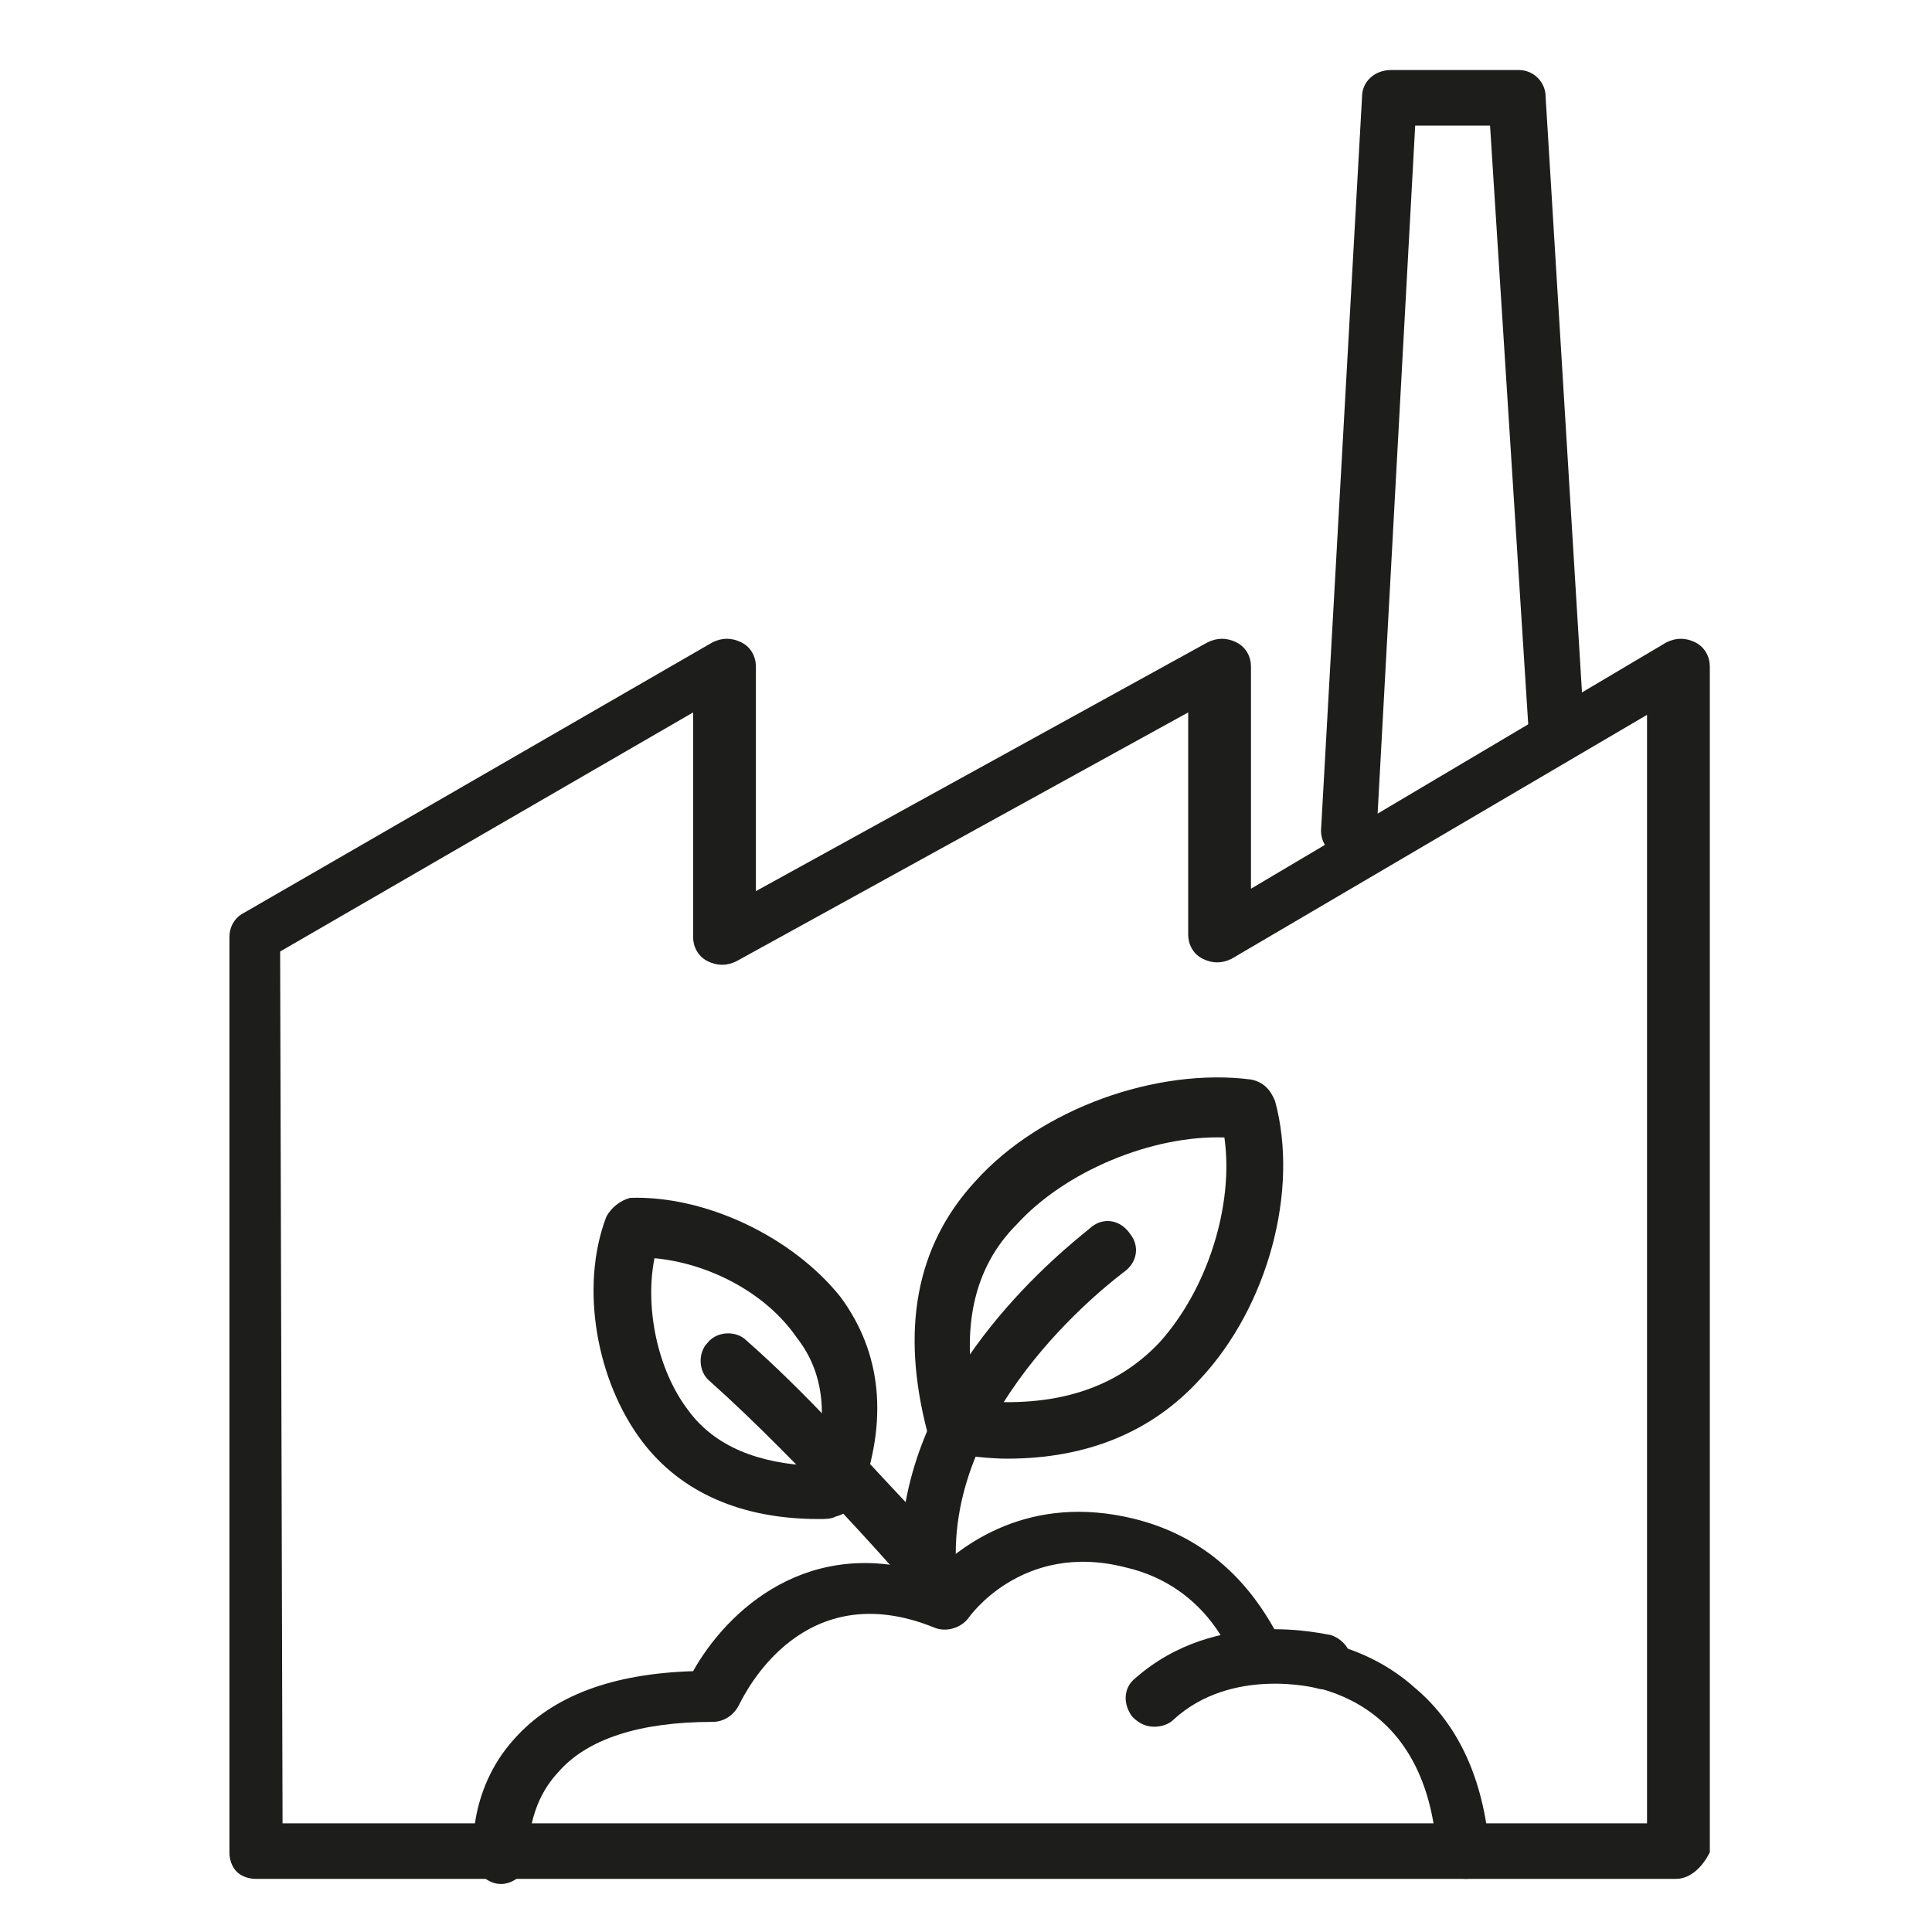 <?xml version="1.0" encoding="utf-8"?>
<!-- Generator: Adobe Illustrator 27.8.0, SVG Export Plug-In . SVG Version: 6.00 Build 0)  -->
<svg version="1.1" id="Calque_1" xmlns="http://www.w3.org/2000/svg" xmlns:xlink="http://www.w3.org/1999/xlink" x="0px" y="0px"
	 viewBox="0 0 80 80" style="enable-background:new 0 0 80 80;" xml:space="preserve">
<style type="text/css">
	.st0{fill:#1D1D1B;}
</style>
<path class="st0" d="M60.7,77.8c-0.6,0-1.1-0.5-1.2-1.1c-0.5-7.3-6.5-7.1-7.2-7c-0.5,0-1-0.3-1.2-0.8c0-0.1-1-3.2-4.5-4
	c-4.3-1.1-6.5,2.1-6.5,2.1c-0.3,0.4-0.9,0.6-1.4,0.4c-5.4-2.2-7.8,2.6-8.1,3.2c-0.2,0.4-0.6,0.7-1.1,0.7c-3,0-5.2,0.7-6.4,2.1
	c-1.3,1.4-1.2,3.2-1.2,3.3c0.1,0.6-0.4,1.2-1,1.3c-0.6,0.1-1.2-0.4-1.3-1c0-0.1-0.3-2.8,1.7-5c1.6-1.8,4.1-2.7,7.4-2.8
	c1.4-2.5,4.8-5.7,9.9-4c1.2-1.2,4-3.4,8.4-2.3c3.6,0.9,5.2,3.5,5.9,4.8c1.3,0.1,3.7,0.4,5.7,2.2c1.9,1.6,2.9,4,3.1,7
	C61.9,77.2,61.4,77.8,60.7,77.8C60.8,77.8,60.7,77.8,60.7,77.8z"/>
<path class="st0" d="M47.8,71.5c-0.3,0-0.6-0.1-0.9-0.4c-0.4-0.5-0.4-1.2,0.1-1.6c3.4-3,7.9-1.8,8.1-1.8c0.6,0.2,1,0.8,0.8,1.4
	c-0.2,0.6-0.8,1-1.4,0.8l0,0c0,0-3.5-0.9-5.9,1.3C48.4,71.4,48.1,71.5,47.8,71.5z"/>
<path class="st0" d="M41.7,60.4c-0.7,0-1.5-0.1-2.3-0.2c-0.5-0.1-0.8-0.4-1-0.9c-1.1-4.2-0.5-7.7,2-10.4c2.7-3,7.5-4.7,11.4-4.2
	c0.5,0.1,0.8,0.4,1,0.9c1,3.7-0.3,8.5-3.1,11.5l0,0C47.7,59.3,45,60.4,41.7,60.4z M40.4,58c3.3,0.3,5.8-0.5,7.6-2.4l0,0
	c2-2.2,3.1-5.7,2.7-8.5c-3-0.1-6.6,1.4-8.6,3.6C40.3,52.5,39.8,55,40.4,58z M48.9,56.4L48.9,56.4L48.9,56.4z"/>
<path class="st0" d="M33.9,62.9c-3.2,0-5.7-1.1-7.3-3.2c-1.9-2.5-2.6-6.4-1.5-9.3c0.2-0.4,0.6-0.7,1-0.8c3.1-0.1,6.7,1.6,8.7,4.1
	l0,0c1.7,2.3,2,5.1,0.8,8.3c-0.2,0.4-0.6,0.7-1,0.8C34.4,62.9,34.2,62.9,33.9,62.9z M27.1,52.1c-0.4,2,0.1,4.6,1.4,6.3
	c1.1,1.5,2.9,2.2,5.2,2.3c0.6-2.1,0.4-3.9-0.7-5.3l0,0C31.7,53.5,29.3,52.3,27.1,52.1z"/>
<path class="st0" d="M38.6,66.2c-0.3,0-0.7-0.1-0.9-0.4c0-0.1-4.6-5.3-8.3-8.6c-0.5-0.4-0.5-1.2-0.1-1.6c0.4-0.5,1.2-0.5,1.6-0.1
	c2.4,2.1,4.9,4.9,6.6,6.7c1.2-6.6,7.4-11.1,7.7-11.4c0.5-0.4,1.2-0.3,1.6,0.3c0.4,0.5,0.3,1.2-0.3,1.6c-0.1,0.1-7.4,5.4-6.9,12.3
	c0,0.5-0.3,1-0.7,1.2C38.9,66.2,38.8,66.2,38.6,66.2z"/>
<path class="st0" d="M69.4,77.8H10.6c-0.3,0-0.6-0.1-0.8-0.3c-0.2-0.2-0.3-0.5-0.3-0.8l0-37.9c0-0.4,0.2-0.8,0.6-1l19.4-11.2
	c0.4-0.2,0.8-0.2,1.2,0c0.4,0.2,0.6,0.6,0.6,1v9.3l18.7-10.3c0.4-0.2,0.8-0.2,1.2,0c0.4,0.2,0.6,0.6,0.6,1v9.2l17.2-10.2
	c0.4-0.2,0.8-0.2,1.2,0c0.4,0.2,0.6,0.6,0.6,1v49.1C70.5,77.3,70,77.8,69.4,77.8z M11.7,75.5h56.5V29.6L51,39.7
	c-0.4,0.2-0.8,0.2-1.2,0c-0.4-0.2-0.6-0.6-0.6-1v-9.2L30.5,39.8c-0.4,0.2-0.8,0.2-1.2,0c-0.4-0.2-0.6-0.6-0.6-1v-9.3l-17.1,9.9
	L11.7,75.5z"/>
<path class="st0" d="M55.9,35.6C55.8,35.6,55.8,35.6,55.9,35.6c-0.7,0-1.2-0.6-1.2-1.2L56.4,4c0-0.6,0.5-1.1,1.2-1.1h5.3
	C63.5,2.9,64,3.4,64,4l1.6,26.2c0,0.6-0.4,1.2-1.1,1.2c-0.6,0-1.2-0.4-1.2-1.1L61.7,5.2h-3.1L57,34.5C57,35.1,56.5,35.6,55.9,35.6z"
	/>
</svg>
